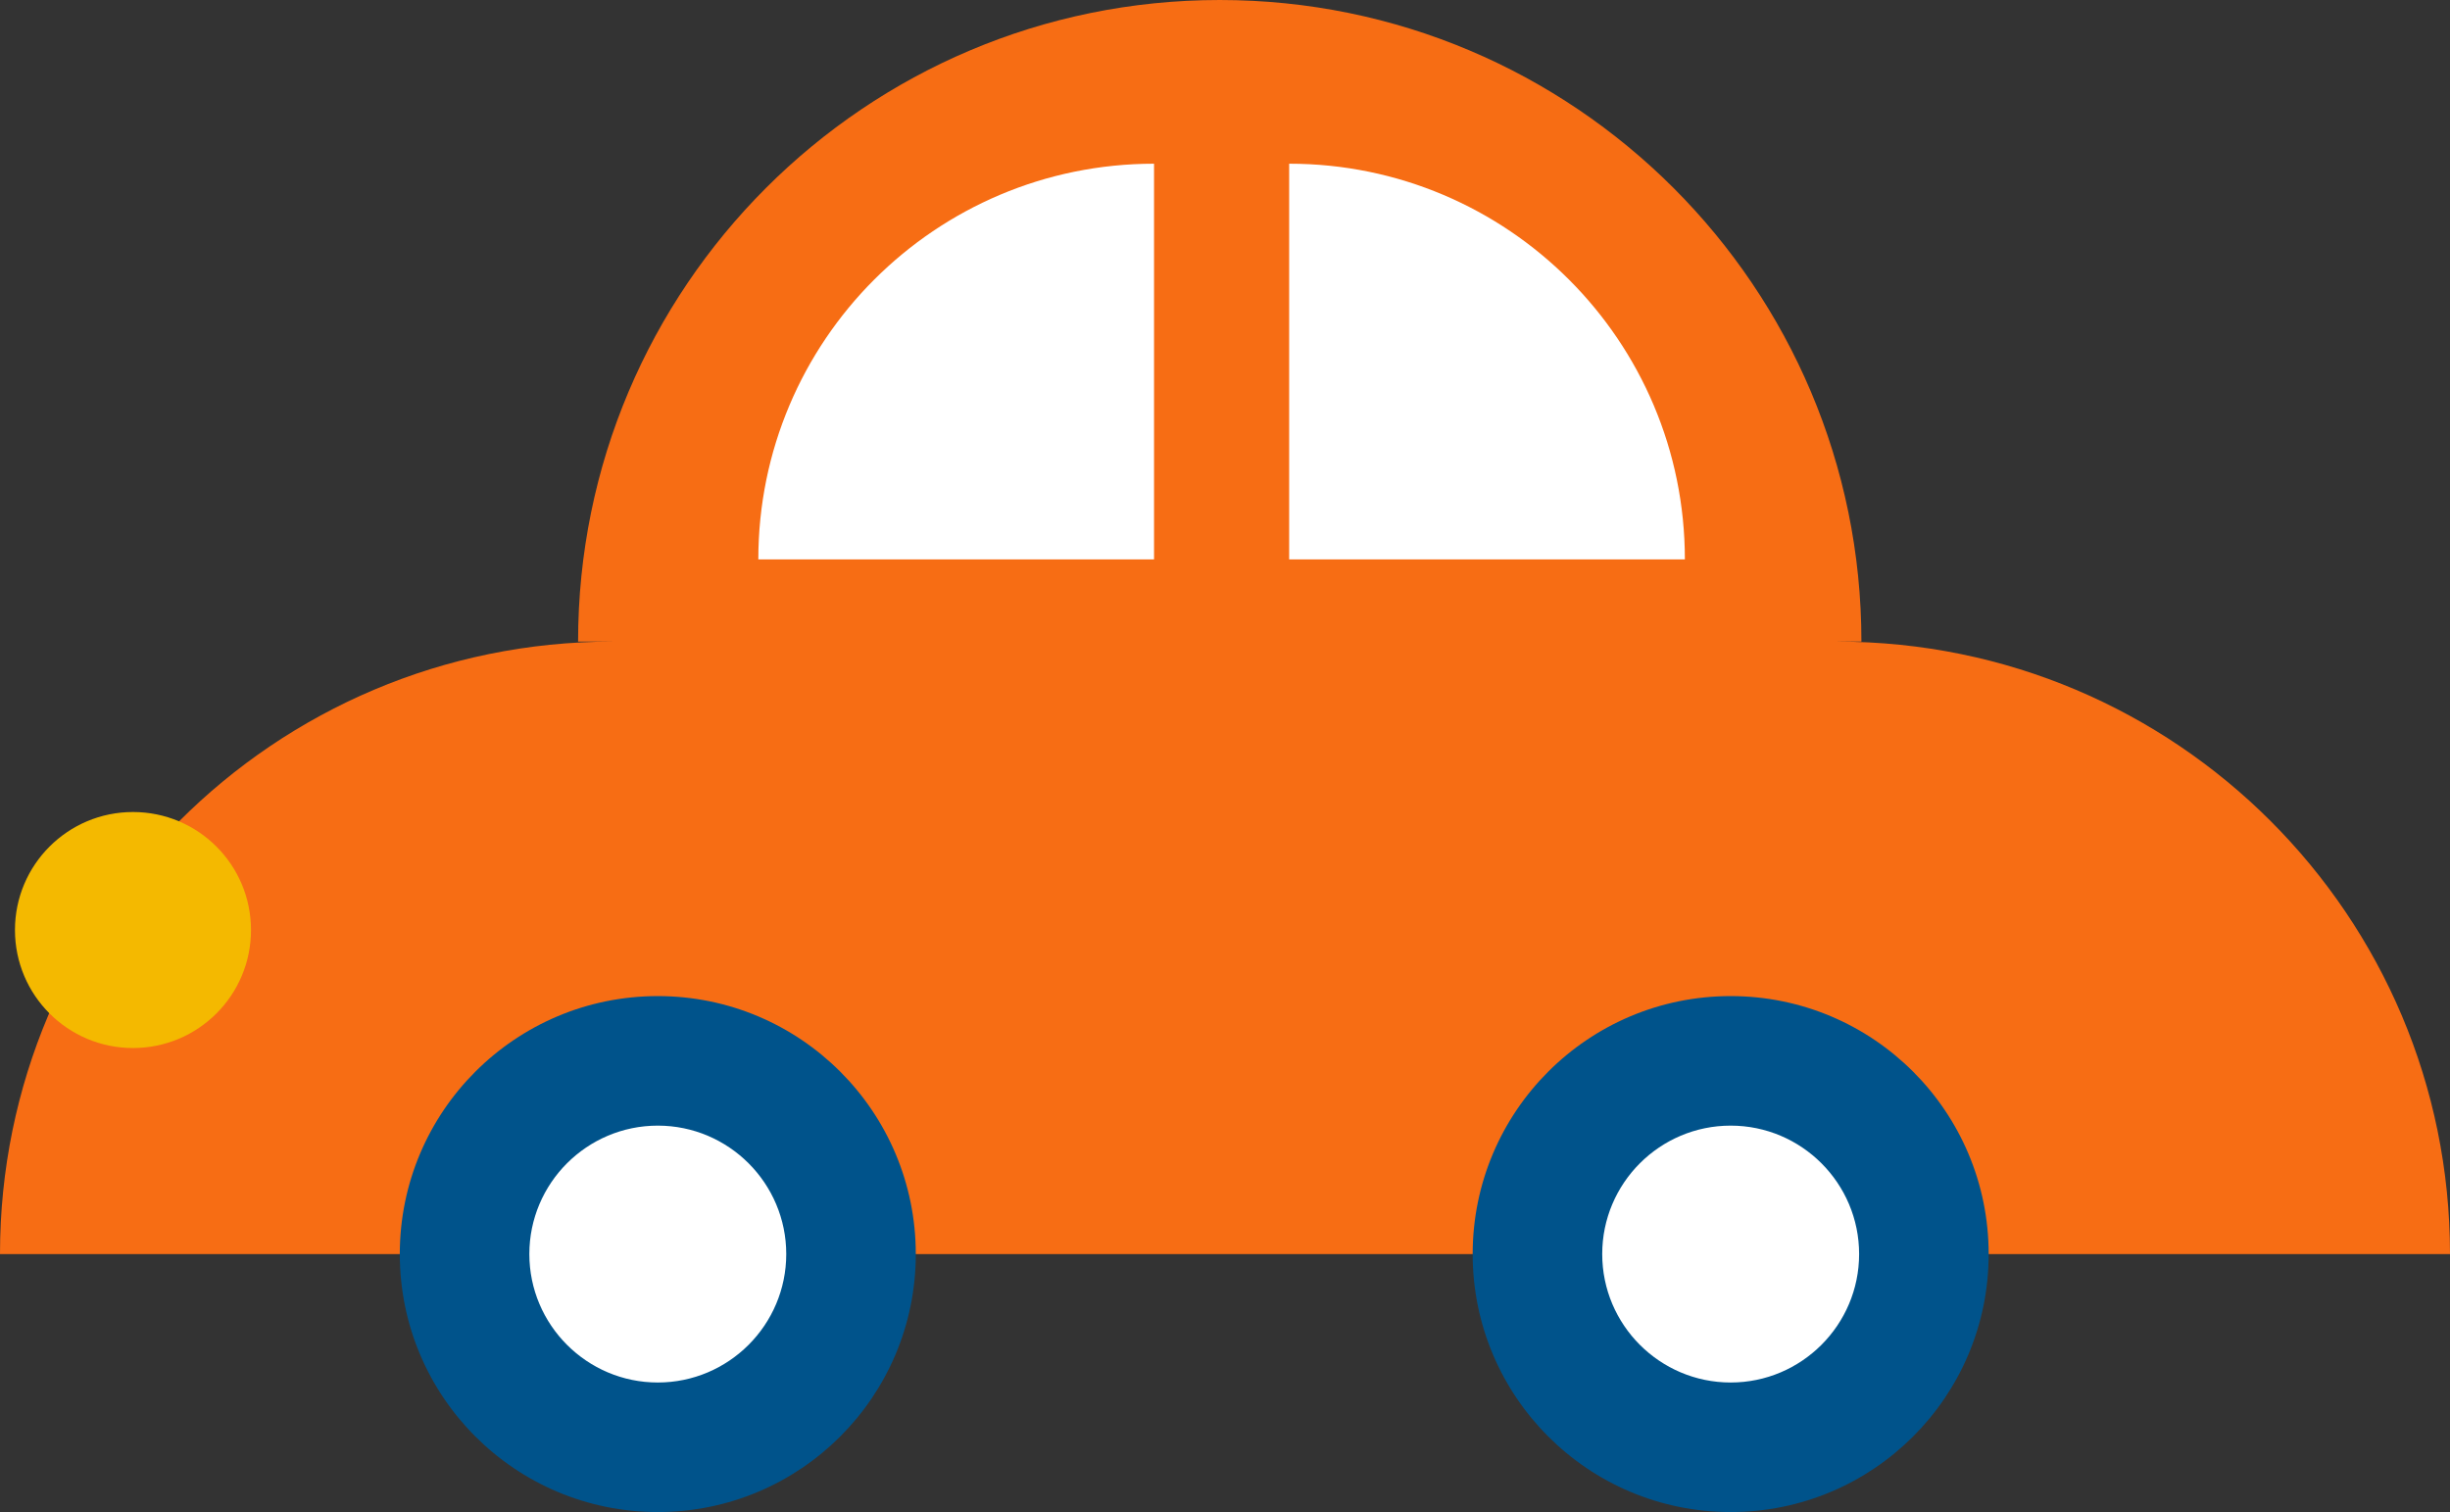 <svg viewBox="0 0 75.646 46.689" xmlns="http://www.w3.org/2000/svg"><rect x="0" y="0" width="75.646" height="46.689" fill="#333333" stroke="none"/><path d="m56.734 19.812h.739c0-10.942-8.87-19.812-19.812-19.812s-19.812 8.87-19.812 19.812h1.063c-10.445 0-18.912 8.467-18.912 18.912h75.646c0-10.444-8.467-18.911-18.911-18.911z" fill="#f76d14"/><circle cx="20.31" cy="38.724" fill="#fff" r="5.966"/><path d="m20.31 34.758c2.187 0 3.966 1.779 3.966 3.966s-1.779 3.966-3.966 3.966-3.966-1.779-3.966-3.966 1.779-3.966 3.966-3.966m0-4c-4.399 0-7.966 3.566-7.966 7.966s3.566 7.966 7.966 7.966 7.966-3.566 7.966-7.966-3.566-7.966-7.966-7.966z" fill="#00538b"/><circle cx="53.437" cy="38.724" fill="#fff" r="5.966"/><path d="m53.436 34.758c2.187 0 3.966 1.779 3.966 3.966s-1.779 3.966-3.966 3.966-3.966-1.779-3.966-3.966 1.779-3.966 3.966-3.966m0-4c-4.399 0-7.966 3.566-7.966 7.966s3.566 7.966 7.966 7.966 7.966-3.566 7.966-7.966-3.566-7.966-7.966-7.966z" fill="#00538b"/><circle cx="4.106" cy="28.718" fill="#f4b900" r="3.644"/><g fill="#fff"><path d="m35.632 5.055c-6.748 0-12.218 5.47-12.218 12.218h12.218z"/><path d="m52.022 17.273c0-6.748-5.47-12.218-12.218-12.218v12.218z"/></g></svg>